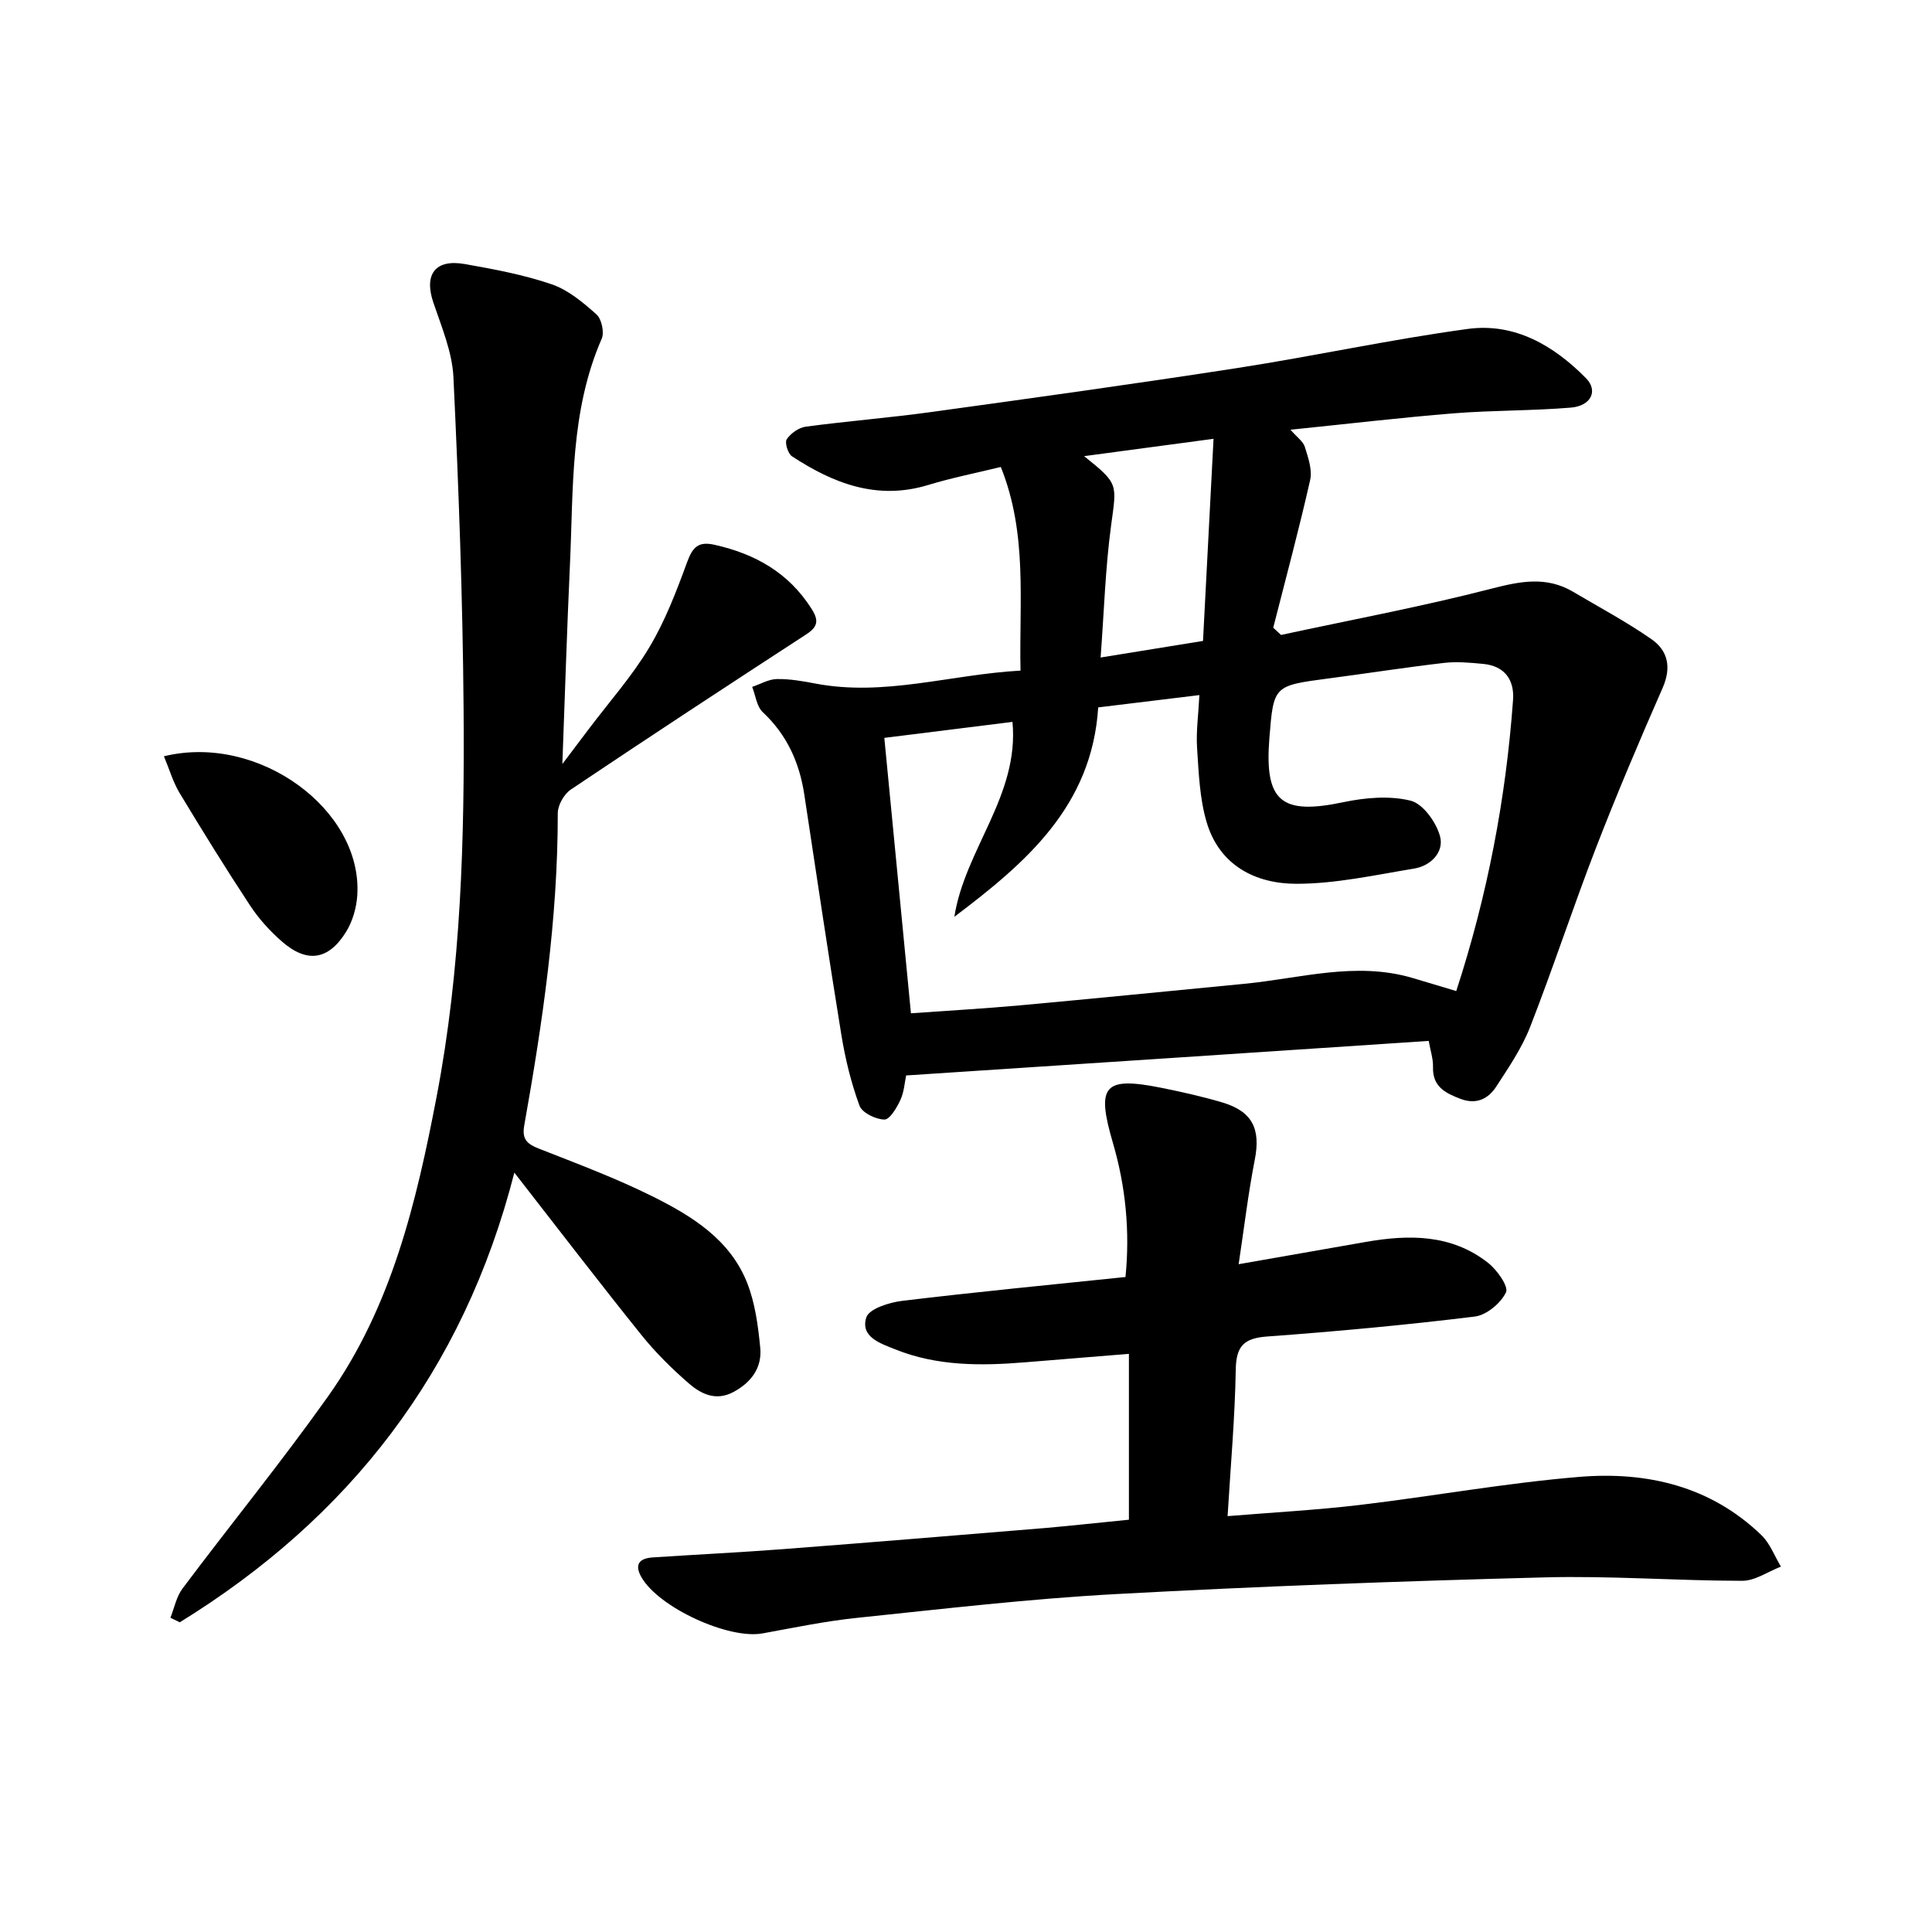 <svg enable-background="new 0 0 400 400" viewBox="0 0 400 400" xmlns="http://www.w3.org/2000/svg"><path d="m187.61 222.66c-.31 1.42-.42 3.41-1.2 5.09-.74 1.6-2.2 4.06-3.3 4.04-1.8-.03-4.61-1.39-5.16-2.87-1.73-4.71-2.94-9.67-3.75-14.63-2.7-16.58-5.16-33.19-7.68-49.8-1.01-6.63-3.6-12.36-8.6-17.05-1.26-1.18-1.49-3.46-2.19-5.23 1.7-.57 3.39-1.58 5.09-1.62 2.66-.05 5.37.43 8 .93 14.26 2.73 27.96-1.87 42.47-2.68-.32-14.24 1.51-28.21-4.08-42.16-5.02 1.23-10.11 2.23-15.04 3.73-10.55 3.22-19.6-.31-28.19-5.93-.85-.55-1.55-2.86-1.1-3.53.83-1.23 2.49-2.42 3.94-2.61 8.63-1.16 17.33-1.84 25.95-3.03 21.16-2.92 42.33-5.85 63.44-9.12 15.93-2.47 31.72-5.92 47.69-8.09 9.69-1.31 17.8 3.43 24.48 10.22 2.53 2.57 1.04 5.72-3.13 6.07-8.05.67-16.16.54-24.21 1.18-11.03.89-22.02 2.19-33.86 3.4 1.35 1.56 2.63 2.42 2.98 3.57.68 2.21 1.57 4.74 1.09 6.85-2.31 10.24-5.05 20.39-7.64 30.57.54.5 1.08 1 1.61 1.5 14.56-3.14 29.23-5.88 43.64-9.6 5.97-1.54 11.35-2.58 16.85.67 5.43 3.22 11.03 6.2 16.2 9.8 3.43 2.38 4.18 5.86 2.32 10.09-4.82 10.98-9.51 22.03-13.84 33.22-4.74 12.25-8.82 24.76-13.6 37-1.71 4.37-4.44 8.38-7.02 12.34-1.66 2.56-4.15 3.77-7.41 2.52-3.13-1.2-5.79-2.52-5.67-6.58.05-1.67-.53-3.37-.89-5.41-36.08 2.41-71.88 4.76-108.19 7.15zm60.71-78.75c-7.27.89-13.95 1.7-20.95 2.55-1.3 20.5-15 32.2-29.78 43.35 2.19-14 13.47-25.13 12.03-40.35-8.68 1.08-17.36 2.17-26.53 3.31 1.84 19.06 3.66 37.92 5.51 57.02 7.87-.56 15.28-.98 22.65-1.65 15.45-1.41 30.89-2.96 46.33-4.45 11.58-1.11 23.09-4.68 34.83-1.22 2.97.87 5.94 1.78 9.09 2.72 6.46-19.81 10.28-39.82 11.76-60.27.3-4.18-1.75-7.06-6.22-7.47-2.66-.25-5.38-.51-8.01-.21-8.02.93-16 2.18-24 3.23-11.35 1.5-11.35 1.47-12.22 12.38-1.04 13.11 2.47 15.94 15.29 13.24 4.53-.95 9.58-1.4 13.95-.32 2.57.64 5.3 4.46 6.09 7.36.88 3.24-1.86 6.13-5.36 6.7-8.07 1.33-16.21 3.14-24.32 3.15-8.52.01-15.99-3.8-18.64-12.76-1.45-4.9-1.64-10.23-1.98-15.39-.22-3.4.28-6.86.48-10.92zm-23.87-49.47c7.18 5.75 6.76 5.69 5.6 14.28-1.2 8.85-1.46 17.83-2.18 27.41 7.61-1.23 14.35-2.32 21.2-3.43.74-14.12 1.45-27.77 2.18-41.85-9.17 1.22-17.55 2.35-26.8 3.59z"/><path d="m35.28 334.94c.81-2.03 1.24-4.35 2.5-6.04 9.98-13.3 20.49-26.21 30.12-39.76 13.16-18.53 18.29-40.12 22.49-62.05 5.11-26.64 5.8-53.57 5.59-80.52-.18-22.83-1.02-45.66-2.1-68.46-.25-5.22-2.45-10.41-4.16-15.47-1.97-5.82.37-9.06 6.53-7.97 6.06 1.07 12.17 2.21 17.97 4.19 3.43 1.17 6.51 3.77 9.28 6.24 1.06.95 1.65 3.7 1.08 5.02-6.56 15.02-5.85 31.01-6.58 46.8-.61 13.25-1.02 26.51-1.57 41.26 2.41-3.19 3.99-5.27 5.56-7.36 4.2-5.57 8.89-10.84 12.45-16.8 3.27-5.47 5.6-11.56 7.8-17.58 1.14-3.1 2.26-4.43 5.73-3.64 8.4 1.89 15.3 5.77 20.03 13.21 1.54 2.41 1.39 3.73-1.09 5.34-16.31 10.6-32.57 21.27-48.72 32.11-1.41.95-2.72 3.25-2.71 4.92.02 21.83-3.14 43.29-6.95 64.69-.5 2.84.65 3.8 3.06 4.75 7.94 3.12 15.97 6.12 23.59 9.92 8.12 4.05 16.01 8.93 19.53 17.92 1.64 4.18 2.25 8.86 2.69 13.38.4 4.13-1.85 7.18-5.57 9.17-3.6 1.92-6.66.41-9.17-1.75-3.57-3.09-6.98-6.47-9.93-10.15-8.62-10.73-16.99-21.66-26.24-33.53-10.55 41.26-34.28 71.52-69.27 93.1-.64-.3-1.29-.62-1.94-.94z"/><path d="m233.73 314.64c0-11.45 0-22.49 0-34.34-7.21.59-14.23 1.15-21.25 1.73-9.22.77-18.4.86-27.16-2.67-3-1.21-7.25-2.55-5.96-6.6.57-1.79 4.74-3.11 7.42-3.43 15.25-1.84 30.55-3.31 46.24-4.94.95-9.5.03-18.75-2.59-27.71-3.49-11.92-1.98-13.88 10.11-11.44 4.17.84 8.35 1.78 12.43 2.98 6.33 1.86 8.07 5.49 6.82 11.89-1.35 6.9-2.18 13.91-3.34 21.63 9.55-1.67 17.91-3.13 26.26-4.6 8.98-1.58 17.79-1.64 25.37 4.31 1.85 1.45 4.3 4.89 3.72 6.11-1.07 2.25-4.03 4.72-6.46 5.02-14.29 1.75-28.65 3.08-43.01 4.13-4.81.35-6.4 2-6.48 6.85-.17 9.94-1.06 19.87-1.69 30.34 9.36-.77 18.33-1.25 27.23-2.3 15.23-1.81 30.36-4.57 45.63-5.83 13.93-1.15 27.14 1.91 37.66 12.06 1.78 1.72 2.72 4.32 4.04 6.52-2.67 1.03-5.34 2.94-8.01 2.94-13.63-.01-27.28-1.07-40.89-.71-29.62.77-59.24 1.85-88.83 3.46-17.86.97-35.66 3.06-53.46 4.91-6.6.68-13.13 2.04-19.66 3.23-7.04 1.28-21.52-5.37-25.09-11.67-1.5-2.66-.35-3.88 2.34-4.06 9-.6 18.02-1.03 27.02-1.72 18.16-1.39 36.32-2.89 54.47-4.39 5.56-.49 11.07-1.11 17.12-1.7z"/><path d="m33.94 156.58c19.64-4.81 41.19 11.14 40.03 28.81-.17 2.57-.97 5.37-2.32 7.54-3.66 5.9-8.12 6.53-13.33 1.96-2.47-2.16-4.75-4.69-6.55-7.42-5.04-7.65-9.86-15.45-14.59-23.29-1.34-2.22-2.07-4.8-3.24-7.6z"/></svg>